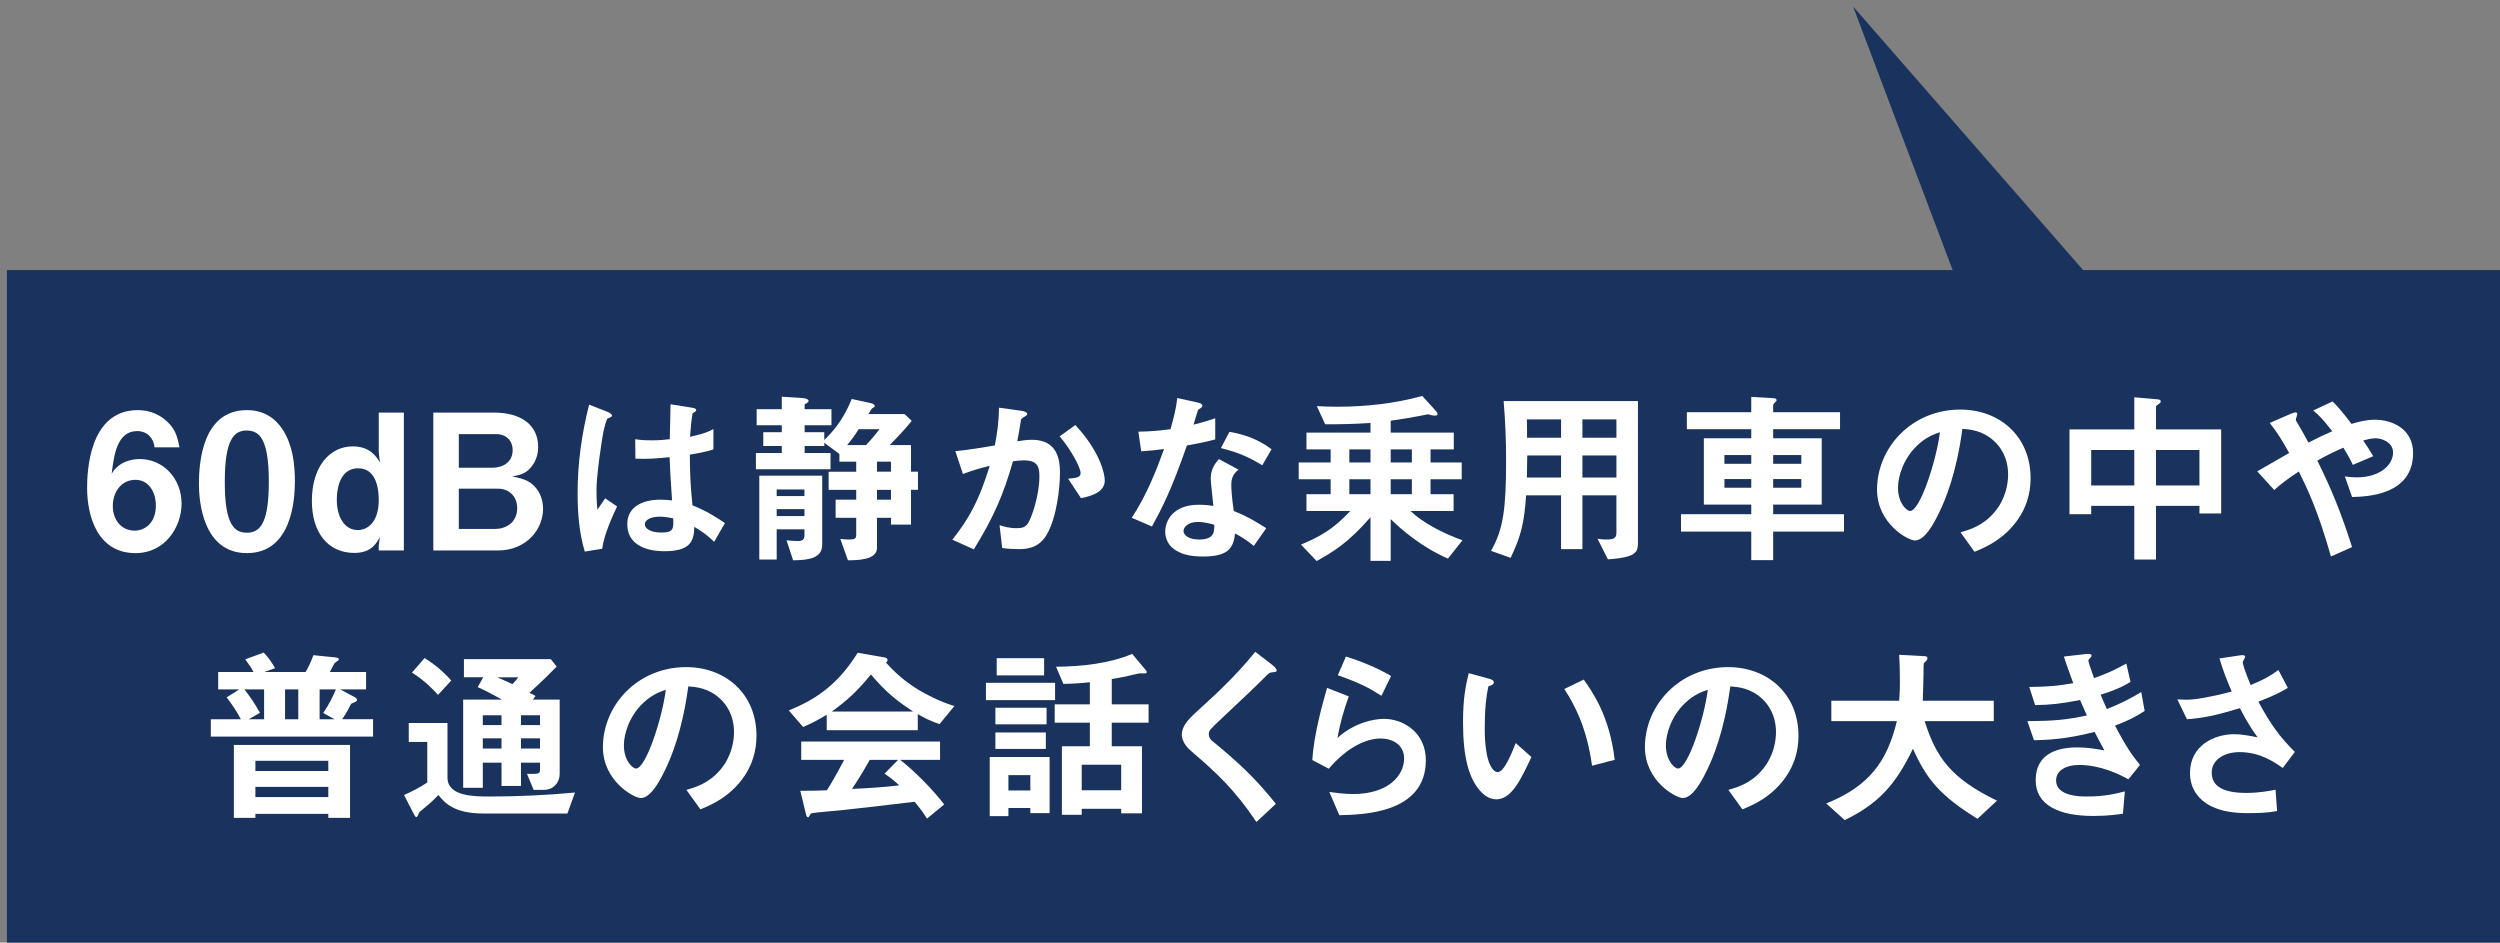 <?xml version="1.0" encoding="utf-8"?>
<!-- Generator: Adobe Illustrator 26.0.2, SVG Export Plug-In . SVG Version: 6.00 Build 0)  -->
<!DOCTYPE svg PUBLIC "-//W3C//DTD SVG 1.1//EN" "http://www.w3.org/Graphics/SVG/1.1/DTD/svg11.dtd">
<svg version="1.1" id="レイヤー_1" xmlns="http://www.w3.org/2000/svg" xmlns:xlink="http://www.w3.org/1999/xlink" x="0px"
	 y="0px" viewBox="0 0 305 115" style="enable-background:new 0 0 305 115;" xml:space="preserve">
<rect x="0" y="0" width="305" height="115" fill="#808080" stroke="none"/>
<g>
	<polyline style="fill:#1A325E;" points="262.384,42.396 226.075,0.79 245.195,51.403 	"/>
	<g>
		<rect x="0.844" y="32.947" style="fill:#19325E;" width="304.156" height="82.053"/>
		<g>
			<path style="fill:#FFFFFF;" d="M16.528,67.48c-4.632,0-5.9-4.493-5.9-7.95c0-1.775,0.161-9.495,6.176-9.495
				c1.383,0,2.628,0.484,3.595,1.406c0.922,0.876,1.199,1.613,1.498,3.134h-3.042c-0.092-1.037-0.83-1.982-2.12-1.982
				c-2.466,0-2.834,2.95-3.111,5.208c0.876-1.521,2.512-1.797,3.434-1.797c2.812,0,5.093,2.328,5.093,5.438
				C22.151,64.208,20.215,67.48,16.528,67.48z M16.528,58.538c-1.821,0-2.766,1.614-2.766,3.181c0,1.751,1.083,3.018,2.65,3.018
				c1.406,0,2.604-1.083,2.604-3.042C19.016,59.899,18.049,58.538,16.528,58.538z"/>
			<path style="fill:#FFFFFF;" d="M30.122,67.48c-5.346,0-5.854-6.268-5.854-8.434c0-2.766,0.484-9.011,5.854-9.011
				c2.12,0,3.526,1.037,4.425,2.466c1.153,1.844,1.429,4.079,1.429,6.245C35.975,60.866,35.63,67.48,30.122,67.48z M30.076,52.524
				c-1.544,0-2.65,1.129-2.65,6.222c-0.023,5.324,1.198,6.245,2.696,6.245c1.683,0,2.674-1.291,2.674-6.245
				C32.796,53.422,31.597,52.524,30.076,52.524z"/>
			<path style="fill:#FFFFFF;" d="M46.206,67.158v-0.622l0.138-1.015c-0.392,0.737-1.037,1.936-3.111,1.936c-3.18,0-5.185-2.42-5.185-6.361
				c0-4.079,2.097-6.637,5.001-6.637c2.143,0,2.927,1.337,3.296,1.959l-0.138-1.29v-4.794h3.065v16.823H46.206z M43.694,57.133
				c-2.512,0-2.604,3.134-2.604,3.849c0,2.051,0.922,3.687,2.558,3.687c1.221,0,2.558-0.991,2.558-3.665
				C46.206,59.945,46.045,57.133,43.694,57.133z"/>
			<path style="fill:#FFFFFF;" d="M60.723,67.158h-7.858V50.334h7.375c3.411,0,5.415,1.567,5.415,4.195c0,1.06-0.369,1.935-0.968,2.581
				c-0.53,0.577-0.968,0.807-2.212,1.015c1.636,0.3,2.189,0.645,2.765,1.244c0.737,0.761,1.014,1.798,1.014,2.72
				C66.254,64.53,64.272,67.158,60.723,67.158z M60.538,52.962h-4.563v4.102h4.056c1.36,0,2.512-0.691,2.512-2.143
				C62.543,53.745,61.737,52.962,60.538,52.962z M60.792,59.621h-4.816v4.909h4.448c1.244,0,2.673-0.737,2.673-2.535
				C63.096,60.474,62.013,59.621,60.792,59.621z"/>
			<path style="fill:#FFFFFF;" d="M73.464,66.95l-2.12,0.346c-0.691-2.304-0.876-4.724-0.876-7.143c0-3.641,0.507-7.26,1.406-10.786
				l2.235,0.876c0.069,0.024,0.553,0.23,0.553,0.461c0,0.046-0.023,0.115-0.092,0.161c-0.069,0.046-0.369,0.162-0.438,0.185
				c-0.162,0.115-0.438,1.29-0.507,1.567c-0.207,1.037-0.853,5.37-0.853,7.143c0,0.254,0,1.475,0.115,2.42l0.945-1.383l1.452,0.991
				C74.778,62.871,73.718,65.107,73.464,66.95z M87.13,66.098c-0.83-0.785-1.452-1.245-2.42-1.821
				c-0.046,1.775-0.507,2.972-3.641,2.972c-0.668,0-4.54,0-4.54-3.318c0-2.074,1.821-2.973,4.056-2.973
				c0.461,0,0.945,0.046,1.406,0.092c-0.184-2.742-0.254-3.71-0.3-5.277c-1.498,0.161-2.742,0.253-4.171,0.184l-0.023-2.374
				c0.415,0.07,0.991,0.138,2.074,0.138c0.876,0,1.498-0.069,2.143-0.138c0.046-1.729,0.046-1.982,0.093-4.263l2.581,0.414
				c0.484,0.07,0.553,0.185,0.553,0.323c0,0.115-0.208,0.23-0.438,0.368c-0.139,0.577-0.208,1.59-0.323,2.858
				c0.645-0.138,1.982-0.414,2.858-0.945v2.49c-0.945,0.322-2.143,0.506-2.881,0.645c0.023,2.489,0.069,3.595,0.323,6.176
				c0.899,0.369,1.89,0.761,3.964,2.166L87.13,66.098z M80.493,63.033c-1.083,0-1.821,0.392-1.821,0.922s0.668,1.015,2.028,1.015
				c1.521,0,1.475-0.531,1.429-1.729C81.784,63.171,81.185,63.033,80.493,63.033z"/>
			<path style="fill:#FFFFFF;" d="M111.141,59.76V64h-2.443v-0.83h-1.705v3.687c0,1.452-2.351,1.498-3.549,1.498l-0.922-2.604
				c0.507,0.046,0.668,0.069,1.037,0.069c0.714,0,0.899-0.092,0.899-0.553v-2.097h-2.512v-2.212h2.512V59.76h-3.365v-2.212h3.365
				v-1.221h-2.051v-0.944l-1.844-1.36v0.392h-2.396v0.853h3.157v1.982H92.22v-1.982h3.157v-0.853h-2.258v-1.683h2.258v-0.852h-3.065
				V49.92h3.065v-1.521l2.443,0.161c0.138,0,0.83,0.046,0.83,0.369c0,0.092-0.162,0.23-0.254,0.276
				c-0.138,0.046-0.23,0.092-0.23,0.208v0.507h3.272v1.959h-3.272v0.852h2.396v0.945c0.806-0.783,2.281-2.281,3.342-5.001
				l2.235,0.484c0.116,0.024,0.576,0.116,0.576,0.392c0,0.092-0.069,0.138-0.254,0.23c-0.138,0.093-0.184,0.162-0.507,0.737h4.402
				l0.876,0.831c-0.83,1.036-1.752,1.981-2.673,2.95h2.581v3.248h0.853v2.212H111.141z M96.76,68.356l-0.806-2.444
				c0.83,0.092,1.359,0.092,1.429,0.092c0.553,0,0.76-0.23,0.76-0.691v-0.736h-3.388v3.686h-2.12V58.032h7.674v8.412
				C100.309,68.125,98.65,68.333,96.76,68.356z M98.143,59.713h-3.388v0.807h3.388V59.713z M98.143,62.111h-3.388v0.852h3.388
				V62.111z M104.757,52.362c-0.415,0.668-0.807,1.221-1.406,1.936h2.304c0.576-0.599,1.198-1.337,1.636-1.936H104.757z
				 M108.698,56.326h-1.705v1.221h1.705V56.326z M108.698,59.76h-1.705v1.199h1.705V59.76z"/>
			<path style="fill:#FFFFFF;" d="M127.706,65.221c-0.991,1.683-2.466,1.775-3.457,1.775c-0.622,0-1.336-0.046-1.982-0.138l-0.323-2.788
				c0.507,0.162,1.175,0.368,2.074,0.368c0.691,0,1.06-0.115,1.383-0.576c0.438-0.622,1.406-3.411,1.406-5.738
				c0-1.221-0.254-1.959-1.913-1.959c-0.415,0-0.876,0.046-1.314,0.115c-1.198,4.217-2.419,6.914-4.77,10.74l-2.627-1.175
				c2.028-2.582,3.203-4.632,4.563-9.011c-1.129,0.276-2.074,0.553-3.273,0.991l-0.922-2.788c1.683-0.139,3.803-0.531,4.816-0.691
				c0.277-1.475,0.484-2.697,0.507-4.61l2.811,0.392c0.185,0.024,0.645,0.162,0.645,0.369c0,0.092-0.046,0.162-0.3,0.322
				c-0.415,0.254-0.461,0.277-0.484,0.507c-0.115,0.83-0.277,1.637-0.438,2.512c0.507-0.092,1.198-0.184,1.821-0.184
				c3.134,0,3.388,2.558,3.388,3.963C129.32,59.529,128.928,63.102,127.706,65.221z M131.878,60.774l-1.567-2.374
				c0.991-0.092,1.521-0.138,1.521-0.691c0-0.714-1.291-3.018-2.558-4.471l1.913-1.383c3.019,3.227,3.595,5.946,3.595,6.775
				C134.782,59.945,133.353,60.497,131.878,60.774z"/>
			<path style="fill:#FFFFFF;" d="M144.803,54.345c-1.867,5.392-3.065,7.697-4.263,9.887l-2.466-1.061c1.844-2.812,2.996-5.784,3.941-8.388
				c-1.06,0.138-1.706,0.207-2.789,0.276l-0.346-2.396c1.521-0.024,2.489-0.116,3.918-0.3c0.392-1.383,0.668-2.396,0.829-3.803
				l2.512,0.553c0.115,0.024,0.553,0.138,0.553,0.392c0,0.23-0.392,0.369-0.53,0.507c-0.023,0.023-0.461,1.497-0.553,1.797
				c1.359-0.346,2.051-0.576,2.65-0.783v2.582C147.477,53.814,146.762,53.999,144.803,54.345z M152.962,66.604
				c-0.784-0.645-1.383-1.037-2.282-1.521c-0.207,1.844-0.899,2.812-3.917,2.812c-1.475,0-2.789-0.23-3.756-1.083
				c-0.369-0.322-0.853-0.991-0.853-1.959c0-1.245,0.899-3.273,4.079-3.273c0.76,0,1.337,0.07,1.798,0.139
				c-0.046-0.531-0.323-2.881-0.323-3.365c0-1.106,0.53-1.797,0.991-2.35l2.397,1.291c-0.737,0.598-0.876,1.175-0.876,1.843
				c0,0.484,0.046,1.498,0.3,3.203c1.521,0.599,2.512,1.175,3.964,2.097L152.962,66.604z M146.14,63.678
				c-1.198,0-1.752,0.645-1.752,1.106c0,0.507,0.645,1.037,1.913,1.037c1.867,0,1.844-0.968,1.844-1.797
				C147.73,63.908,146.923,63.678,146.14,63.678z M153.998,56.764c-1.521-0.922-2.765-1.521-5.047-2.097l1.037-1.982
				c1.706,0.3,3.434,0.83,5.139,2.12L153.998,56.764z"/>
			<path style="fill:#FFFFFF;" d="M176.649,68.149c-3.203-1.383-5.716-3.572-6.983-4.816v5.093H167.2v-5.323
				c-2.858,3.272-4.655,4.263-6.568,5.346l-1.913-2.005c2.235-0.969,3.825-1.752,6.015-4.103h-5.346V60.29h2.95V58.47h-3.895v-2.052
				h3.895v-1.589h-2.95v-2.051h7.812v-1.176c-2.12,0.139-3.687,0.162-5.531,0.162l-1.014-2.212c1.06,0.046,1.613,0.07,2.489,0.07
				c3.503,0,7.006-0.392,10.37-1.314l1.475,1.614c0.254,0.3,0.392,0.414,0.392,0.576s-0.115,0.208-0.3,0.208
				c-0.253,0-0.622-0.092-0.876-0.162c-1.798,0.368-3.065,0.576-4.54,0.783v1.452h7.697v2.051h-2.835v1.589h3.802v2.052h-3.802
				v1.821h2.812v2.051h-5.255c1.452,1.405,3.895,2.696,6.337,3.572L176.649,68.149z M167.2,54.828h-2.581v1.589h2.581V54.828z
				 M167.2,58.47h-2.581v1.821h2.581V58.47z M172.247,54.828h-2.581v1.589h2.581V54.828z M172.247,58.47h-2.581v1.821h2.581V58.47z"
				/>
			<path style="fill:#FFFFFF;" d="M196.166,68.241l-1.268-2.512c0.346,0.07,0.737,0.092,1.06,0.092c0.945,0,1.245-0.184,1.245-0.83v-4.563
				h-4.149v6.568h-2.604v-6.568h-4.263c-0.231,3.41-0.645,5.047-1.89,7.628l-2.397-0.853c1.521-2.604,1.844-5.254,1.844-11.016
				c0-2.42-0.092-4.839-0.3-7.259h16.386v17.146C199.83,67.296,199.807,67.987,196.166,68.241z M190.45,51.164h-4.171
				c0.023,0.83,0.023,1.383,0.023,2.236h4.148V51.164z M190.45,55.566h-4.125c-0.023,2.005-0.046,2.235-0.046,2.696h4.171V55.566z
				 M197.203,51.164h-4.149V53.4h4.149V51.164z M197.203,55.566h-4.149v2.696h4.149V55.566z"/>
			<path style="fill:#FFFFFF;" d="M216.327,64.853v3.48h-2.673v-3.48h-8.573v-2.12h8.573v-1.175h-5.785v-8.089h5.785v-1.106h-7.859v-2.074
				h7.859v-1.867l2.788,0.162c0.162,0,0.3,0.115,0.3,0.23s-0.092,0.184-0.185,0.276c-0.115,0.116-0.23,0.254-0.23,0.3v0.899h8.158
				v2.074h-8.158v1.106h5.923v8.089h-5.923v1.175h8.642v2.12H216.327z M213.654,55.52h-3.273v1.06h3.273V55.52z M213.654,58.446
				h-3.273v1.061h3.273V58.446z M219.761,55.52h-3.434v1.06h3.434V55.52z M219.761,58.446h-3.434v1.061h3.434V58.446z"/>
			<path style="fill:#FFFFFF;" d="M246.259,63.263c-1.729,2.558-4.125,3.549-5.37,4.057l-1.705-2.374c1.037-0.3,2.742-0.783,4.148-2.466
				c1.406-1.659,1.659-3.572,1.659-4.586c0-1.267-0.369-2.811-1.659-4.033c-1.452-1.382-3.065-1.475-3.918-1.543
				c-0.737,5.484-2.097,8.711-2.858,10.255c-0.691,1.429-1.751,3.365-2.95,3.365c-0.83,0-4.609-2.074-4.609-6.199
				c0-5.116,4.217-9.771,10.163-9.771c4.793,0,8.573,3.25,8.573,8.388C247.734,60.382,247.112,61.995,246.259,63.263z
				 M233.861,54.391c-1.636,1.567-2.304,3.71-2.304,5.116c0,1.867,1.06,2.834,1.475,2.834c1.198,0,3.18-6.015,3.641-9.61
				C236.004,52.962,234.967,53.308,233.861,54.391z"/>
			<path style="fill:#FFFFFF;" d="M268.333,62.641v-0.922h-5.3v6.544h-2.65v-6.544h-5.255v1.014h-2.65V52.385h7.905v-3.917l2.881,0.254
				c0.138,0.024,0.346,0.046,0.346,0.254c0,0.162-0.162,0.254-0.254,0.322c-0.185,0.116-0.323,0.208-0.323,0.346v2.742h7.951v10.256
				H268.333z M260.383,54.897h-5.255v4.333h5.255V54.897z M268.333,54.897h-5.3v4.333h5.3V54.897z"/>
			<path style="fill:#FFFFFF;" d="M286.951,60.636l-0.876-2.512c0.461,0.069,0.968,0.115,1.429,0.115c2.766,0,4.448-1.451,4.448-3.042
				c0-1.267-1.406-1.729-2.143-1.729c-0.53,0-1.175,0.185-1.498,0.277c0.323,0.438,0.691,1.037,1.222,1.913l-2.489,1.06
				c-0.208-0.46-0.438-0.922-1.152-2.097c-1.129,0.484-1.775,0.807-3.18,1.567c1.729,3.503,2.858,6.245,4.241,10.554l-2.581,1.153
				c-1.567-5.577-2.927-8.388-3.918-10.37c-1.567,1.037-2.258,1.59-2.996,2.258l-2.074-2.282c0.323-0.184,0.691-0.392,3.895-2.235
				c-0.784-1.406-1.429-2.489-2.374-3.665l2.443-1.06c0.277-0.116,0.922-0.438,0.922-0.024c0,0.116-0.184,0.577-0.184,0.691
				c0,0.093,0.231,0.438,0.3,0.577c0.161,0.23,0.853,1.497,1.244,2.212c1.245-0.645,1.936-0.969,2.904-1.383
				c-1.152-1.498-1.706-2.028-2.327-2.536l2.373-1.106c0.668,0.691,1.175,1.245,2.304,2.742c0.784-0.23,1.775-0.507,2.835-0.507
				c2.189,0,4.678,1.153,4.678,4.057C294.395,60.428,288.748,60.59,286.951,60.636z"/>
			<path style="fill:#FFFFFF;" d="M25.72,89.867v-2.12h3.664c-0.484-0.922-0.945-1.613-1.728-2.673l1.544-0.969h-2.581v-2.12h4.309
				c-0.322-0.598-0.53-0.898-1.014-1.543l2.258-0.83c0.599,0.622,1.083,1.337,1.383,1.913l-1.314,0.46h5.047
				c0.253-0.438,0.599-1.082,0.945-2.051l2.512,0.254c0.415,0.046,0.599,0.07,0.599,0.254c0,0.069-0.046,0.138-0.254,0.254
				c-0.046,0.046-0.231,0.161-0.3,0.254c-0.161,0.3-0.392,0.76-0.553,1.036h4.425v2.12h-3.157l1.729,0.923
				c0.115,0.069,0.323,0.184,0.323,0.368c0,0.162-0.069,0.184-0.714,0.461c-0.231,0.46-0.622,1.221-1.106,1.889h3.779v2.12H25.72z
				 M40.054,99.777v-0.485h-8.895v0.485h-2.627v-8.895h14.173v8.895H40.054z M32.219,84.106h-2.396
				c0.783,1.037,1.244,1.683,1.89,2.858l-1.36,0.783h1.867V84.106z M40.054,92.817h-8.895v1.245h8.895V92.817z M40.054,95.998
				h-8.895v1.244h8.895V95.998z M36.39,84.106h-1.613v3.641h1.613V84.106z M38.994,84.106v3.641h1.821l-1.382-0.76
				c0.737-1.083,1.175-2.005,1.544-2.881H38.994z"/>
			<path style="fill:#FFFFFF;" d="M69.226,99.247H58.948c-3.595,0-4.724-1.336-5.462-2.258c-0.76,0.807-1.245,1.199-2.328,2.098
				c-0.138,0.3-0.23,0.598-0.346,0.598c-0.138,0-0.207-0.161-0.276-0.276l-1.245-2.42c0.876-0.368,2.005-0.968,2.835-1.521v-4.955
				h-2.258v-2.304h4.724v6.66c0,2.305,3.296,2.305,5.139,2.305c3.48,0,6.959-0.162,10.416-0.485L69.226,99.247z M53.44,84.775
				c-0.622-0.691-1.706-1.798-3.18-2.72l1.544-1.775c1.198,0.761,2.189,1.567,3.25,2.742L53.44,84.775z M66.323,96.366h-1.222
				l-0.806-1.959c1.429,0.023,1.59,0.023,1.59-0.553v-0.806h-2.327v2.834h-2.373v-2.834h-2.282v3.064h-2.396V85.35h4.724
				c-0.968-0.553-1.936-1.06-2.95-1.521l0.668-1.199h-2.351v-2.212h10.601l0.714,0.899c-0.53,0.553-1.498,1.544-3.319,3.203
				c0.115,0.046,0.622,0.322,0.737,0.392l-0.323,0.438h3.273v9.08C68.281,95.375,67.613,96.366,66.323,96.366z M61.183,87.263
				h-2.282v1.199h2.282V87.263z M61.183,90.075h-2.282v1.245h2.282V90.075z M60.676,82.631c0.3,0.116,1.567,0.715,1.844,0.83
				c0.369-0.368,0.599-0.668,0.714-0.83H60.676z M65.884,87.263h-2.327v1.199h2.327V87.263z M65.884,90.075h-2.327v1.245h2.327
				V90.075z"/>
			<path style="fill:#FFFFFF;" d="M90.817,94.684c-1.729,2.558-4.126,3.549-5.37,4.057l-1.706-2.374c1.037-0.3,2.743-0.783,4.149-2.466
				c1.406-1.659,1.659-3.572,1.659-4.586c0-1.267-0.369-2.811-1.659-4.033c-1.452-1.382-3.065-1.475-3.918-1.543
				c-0.737,5.484-2.097,8.711-2.858,10.255c-0.691,1.429-1.751,3.365-2.95,3.365c-0.83,0-4.609-2.074-4.609-6.199
				c0-5.116,4.217-9.771,10.163-9.771c4.793,0,8.573,3.25,8.573,8.388C92.291,91.803,91.669,93.416,90.817,94.684z M78.418,85.812
				c-1.636,1.567-2.304,3.71-2.304,5.116c0,1.867,1.06,2.834,1.475,2.834c1.198,0,3.18-6.015,3.641-9.61
				C80.561,84.383,79.524,84.729,78.418,85.812z"/>
			<path style="fill:#FFFFFF;" d="M114.619,88.346c-1.175-0.392-1.959-0.83-2.65-1.221v1.959h-11.108v-1.889
				c-1.175,0.714-1.867,1.06-2.881,1.497l-1.752-2.028c3.918-1.543,6.314-3.687,8.412-7.029l3.296,0.577
				c0.184,0.022,0.346,0.138,0.346,0.299c0,0.139-0.092,0.254-0.208,0.3c1.129,1.291,2.443,2.397,3.895,3.296
				c0.806,0.485,2.65,1.498,4.471,2.028L114.619,88.346z M113.098,99.869c-0.231-0.346-0.507-0.853-1.521-2.052
				c-3.157,0.392-8.343,0.969-9.011,1.037c-0.484,0.046-2.927,0.254-3.48,0.346c-0.115,0.024-0.185,0.07-0.231,0.162
				c-0.138,0.276-0.207,0.346-0.277,0.346c-0.069,0-0.184-0.092-0.207-0.208l-0.737-3.018c1.452,0,2.097-0.024,3.25-0.07
				c0.576-0.922,1.06-1.729,2.097-3.71H97.75v-2.236h16.938v2.236h-4.862c1.982,1.567,4.01,3.687,5.37,5.438L113.098,99.869z
				 M106.254,82.285c-1.659,2.028-2.88,3.157-4.77,4.518h9.91C109.434,85.512,108.074,84.451,106.254,82.285z M107.913,94.384
				l1.659-1.682h-3.457c-1.083,1.913-1.752,2.926-2.166,3.548c1.936-0.092,3.849-0.207,5.762-0.438
				C109.388,95.513,108.835,95.007,107.913,94.384z"/>
			<path style="fill:#FFFFFF;" d="M120.285,85.42V83.3h8.435v2.12H120.285z M125.7,99.201v-0.622h-2.673v0.991h-2.281v-7.213h7.305v6.844
				H125.7z M121.437,88.37v-2.028h6.245v2.028H121.437z M121.437,91.366V89.36h6.153v2.006H121.437z M121.598,82.401v-2.097h5.785
				v2.097H121.598z M125.7,94.569h-2.673v1.867h2.673V94.569z M135.633,88.162v2.88h3.687v8.182h-2.535v-0.553h-4.816v0.737h-2.419
				v-8.366h3.411v-2.88h-4.287v-2.236h4.287V83.23c-1.014,0.116-1.936,0.184-3.226,0.208l-0.899-2.097
				c3.134-0.024,6.521-0.392,9.287-1.567l1.705,2.027c0.047,0.046,0.07,0.116,0.07,0.208c0,0.024,0,0.116-0.116,0.138
				c-0.092,0.024-0.553,0-0.645,0c-0.162,0-0.254,0.024-0.945,0.184c-0.231,0.07-1.129,0.277-2.558,0.507v3.088h4.494v2.236H135.633
				z M136.785,93.301h-4.816v3.111h4.816V93.301z"/>
			<path style="fill:#FFFFFF;" d="M155.149,82.032c-0.277,0.023-0.346,0.092-0.945,0.691c-0.484,0.506-2.72,2.65-5.093,4.862
				c-1.521,1.429-1.637,1.543-1.637,1.981c0,0.346,0.139,0.599,0.392,0.807c2.973,2.442,5.209,4.447,7.79,7.697l-2.374,2.212
				c-2.719-4.055-4.978-6.084-7.95-8.642c-0.991-0.83-1.153-1.613-1.153-2.028c0-1.014,0.83-1.867,1.59-2.581
				c3.273-2.973,5.162-4.794,7.375-7.513l2.12,1.635c0.046,0.046,0.484,0.392,0.484,0.623
				C155.749,81.963,155.68,81.963,155.149,82.032z"/>
			<path style="fill:#FFFFFF;" d="M163.398,99.454l-1.221-2.834c0.737,0.092,1.821,0.254,2.881,0.254c4.286,0,6.245-2.236,6.245-4.356
				c0-1.475-1.175-2.419-2.903-2.419c-1.59,0-3.918,0.922-6.291,3.686l-2.005-1.06c0.185-3.134,1.291-7.051,1.798-8.803l2.65,1.037
				c-0.599,1.637-1.083,3.342-1.383,5.07c2.074-1.89,4.494-2.328,5.669-2.328c2.419,0,5.116,1.706,5.116,5.048
				C173.953,99.247,166.256,99.386,163.398,99.454z M168.537,84.889c-1.475-0.944-2.581-1.543-5.324-2.511l0.991-2.282
				c1.544,0.484,3.733,1.313,5.508,2.374L168.537,84.889z"/>
			<path style="fill:#FFFFFF;" d="M182.546,97.519c-0.737,0-1.313-0.392-1.705-0.761c-1.613-1.567-2.351-4.263-2.351-8.642
				c0-2.95,0.323-4.448,0.691-5.992l2.535,0.691c0.161,0.046,0.53,0.161,0.53,0.438c0,0.254-0.276,0.346-0.668,0.484
				c-0.254,1.267-0.438,2.604-0.438,5.139c0,4.494,1.106,5.324,1.567,5.324c0.829,0,1.774-2.442,2.212-3.549l1.913,1.706
				C185.565,95.075,184.412,97.519,182.546,97.519z M194.23,93.416c-0.668-4.793-2.189-7.513-3.388-9.357l2.373-1.152
				c1.106,1.567,3.157,4.471,3.779,9.795L194.23,93.416z"/>
			<path style="fill:#FFFFFF;" d="M217.94,94.684c-1.729,2.558-4.125,3.549-5.37,4.057l-1.705-2.374c1.037-0.3,2.742-0.783,4.148-2.466
				c1.406-1.659,1.659-3.572,1.659-4.586c0-1.267-0.369-2.811-1.659-4.033c-1.452-1.382-3.065-1.475-3.918-1.543
				c-0.737,5.484-2.097,8.711-2.858,10.255c-0.691,1.429-1.751,3.365-2.95,3.365c-0.83,0-4.609-2.074-4.609-6.199
				c0-5.116,4.217-9.771,10.163-9.771c4.793,0,8.573,3.25,8.573,8.388C219.415,91.803,218.793,93.416,217.94,94.684z
				 M205.542,85.812c-1.636,1.567-2.304,3.71-2.304,5.116c0,1.867,1.06,2.834,1.475,2.834c1.198,0,3.18-6.015,3.641-9.61
				C207.685,84.383,206.648,84.729,205.542,85.812z"/>
			<path style="fill:#FFFFFF;" d="M241.259,99.892c-4.632-2.834-6.268-4.931-7.882-8.55c-2.143,4.494-4.309,6.753-8.319,8.711l-2.258-2.028
				c5.323-2.143,7.444-5.208,8.619-10.047h-7.997v-2.49h8.274c0.092-1.014,0.092-2.189,0.092-2.535c0-1.337-0.046-2.328-0.092-3.065
				l3.065,0.162c0.161,0,0.392,0.022,0.392,0.276c0,0.184-0.231,0.392-0.438,0.577c-0.046,0.484-0.046,0.184-0.046,1.336
				c0,0.208-0.046,2.166-0.092,3.25h8.665v2.49h-8.435c1.406,4.425,3.203,6.983,8.826,9.701L241.259,99.892z"/>
			<path style="fill:#FFFFFF;" d="M258.033,88.53c1.429,2.72,2.166,3.711,3.042,4.794l-1.406,1.751c-1.106-0.599-3.388-1.751-6.038-1.751
				c-1.521,0-2.789,0.645-2.789,1.889c0,1.96,2.996,1.96,3.779,1.96c2.189,0,3.503-0.346,4.609-0.623l-0.231,2.72
				c-0.645,0.092-1.821,0.276-3.641,0.276c-4.148,0-7.006-1.313-7.006-4.355c0-3.157,2.489-4.01,5.093-4.01
				c1.152,0,2.166,0.162,3.296,0.369c-0.553-0.991-0.76-1.405-1.198-2.258c-2.42,0.599-4.402,0.968-7.398,1.014l-0.806-2.327
				c3.273-0.024,4.77-0.162,7.259-0.691c-0.346-0.783-0.599-1.36-0.83-1.89c-2.327,0.461-3.618,0.599-5.485,0.622l-0.714-2.212
				c2.212-0.023,3.388-0.115,5.37-0.46c-0.53-1.429-0.783-2.166-1.152-3.249l2.627-0.3c0.184-0.022,0.76-0.092,0.76,0.184
				c0,0.116-0.069,0.185-0.185,0.3c-0.184,0.184-0.207,0.254-0.207,0.323c0,0.161,0.392,1.29,0.691,2.12
				c1.567-0.553,2.442-0.945,3.94-1.775l0.507,2.235c-1.314,0.83-2.581,1.221-3.641,1.567c0.3,0.715,0.392,0.945,0.76,1.752
				c1.683-0.669,2.627-1.153,4.194-2.074l0.415,2.304C260.383,87.563,259.462,87.978,258.033,88.53z"/>
			<path style="fill:#FFFFFF;" d="M278.495,93.693c-1.06-0.737-2.765-1.935-5.277-1.935c-1.844,0-3.388,0.922-3.388,2.489
				c0,1.775,1.544,2.489,4.24,2.489c1.567,0,2.881-0.253,3.549-0.392l0.184,2.605c-1.198,0.23-2.419,0.253-3.641,0.253
				c-1.336,0-4.471-0.115-6.084-2.189c-0.231-0.3-0.899-1.175-0.899-2.696c0-3.342,2.903-4.748,5.438-4.748
				c0.853,0,2.074,0.231,2.812,0.392c-0.853-1.175-1.36-2.027-2.166-3.572c-2.973,0.922-4.586,1.221-6.453,1.359l-1.175-2.419
				c0.876,0.046,1.36,0.046,1.821,0c0.346-0.024,2.005-0.208,4.816-0.969c-0.599-1.383-1.037-2.466-1.498-4.033l2.328-0.346
				c0.161-0.023,0.807-0.161,0.807,0.138c0,0.116-0.3,0.577-0.3,0.715c0,0.07,0.231,0.991,0.968,2.742
				c1.682-0.691,2.419-1.129,3.388-1.843l1.152,2.189c-0.76,0.438-1.498,0.876-3.595,1.683c1.544,2.858,2.65,4.333,4.448,6.13
				L278.495,93.693z"/>
		</g>
	</g>
</g>
<g>
</g>
<g>
</g>
<g>
</g>
<g>
</g>
<g>
</g>
<g>
</g>
<g>
</g>
<g>
</g>
<g>
</g>
<g>
</g>
<g>
</g>
<g>
</g>
<g>
</g>
<g>
</g>
<g>
</g>
</svg>
